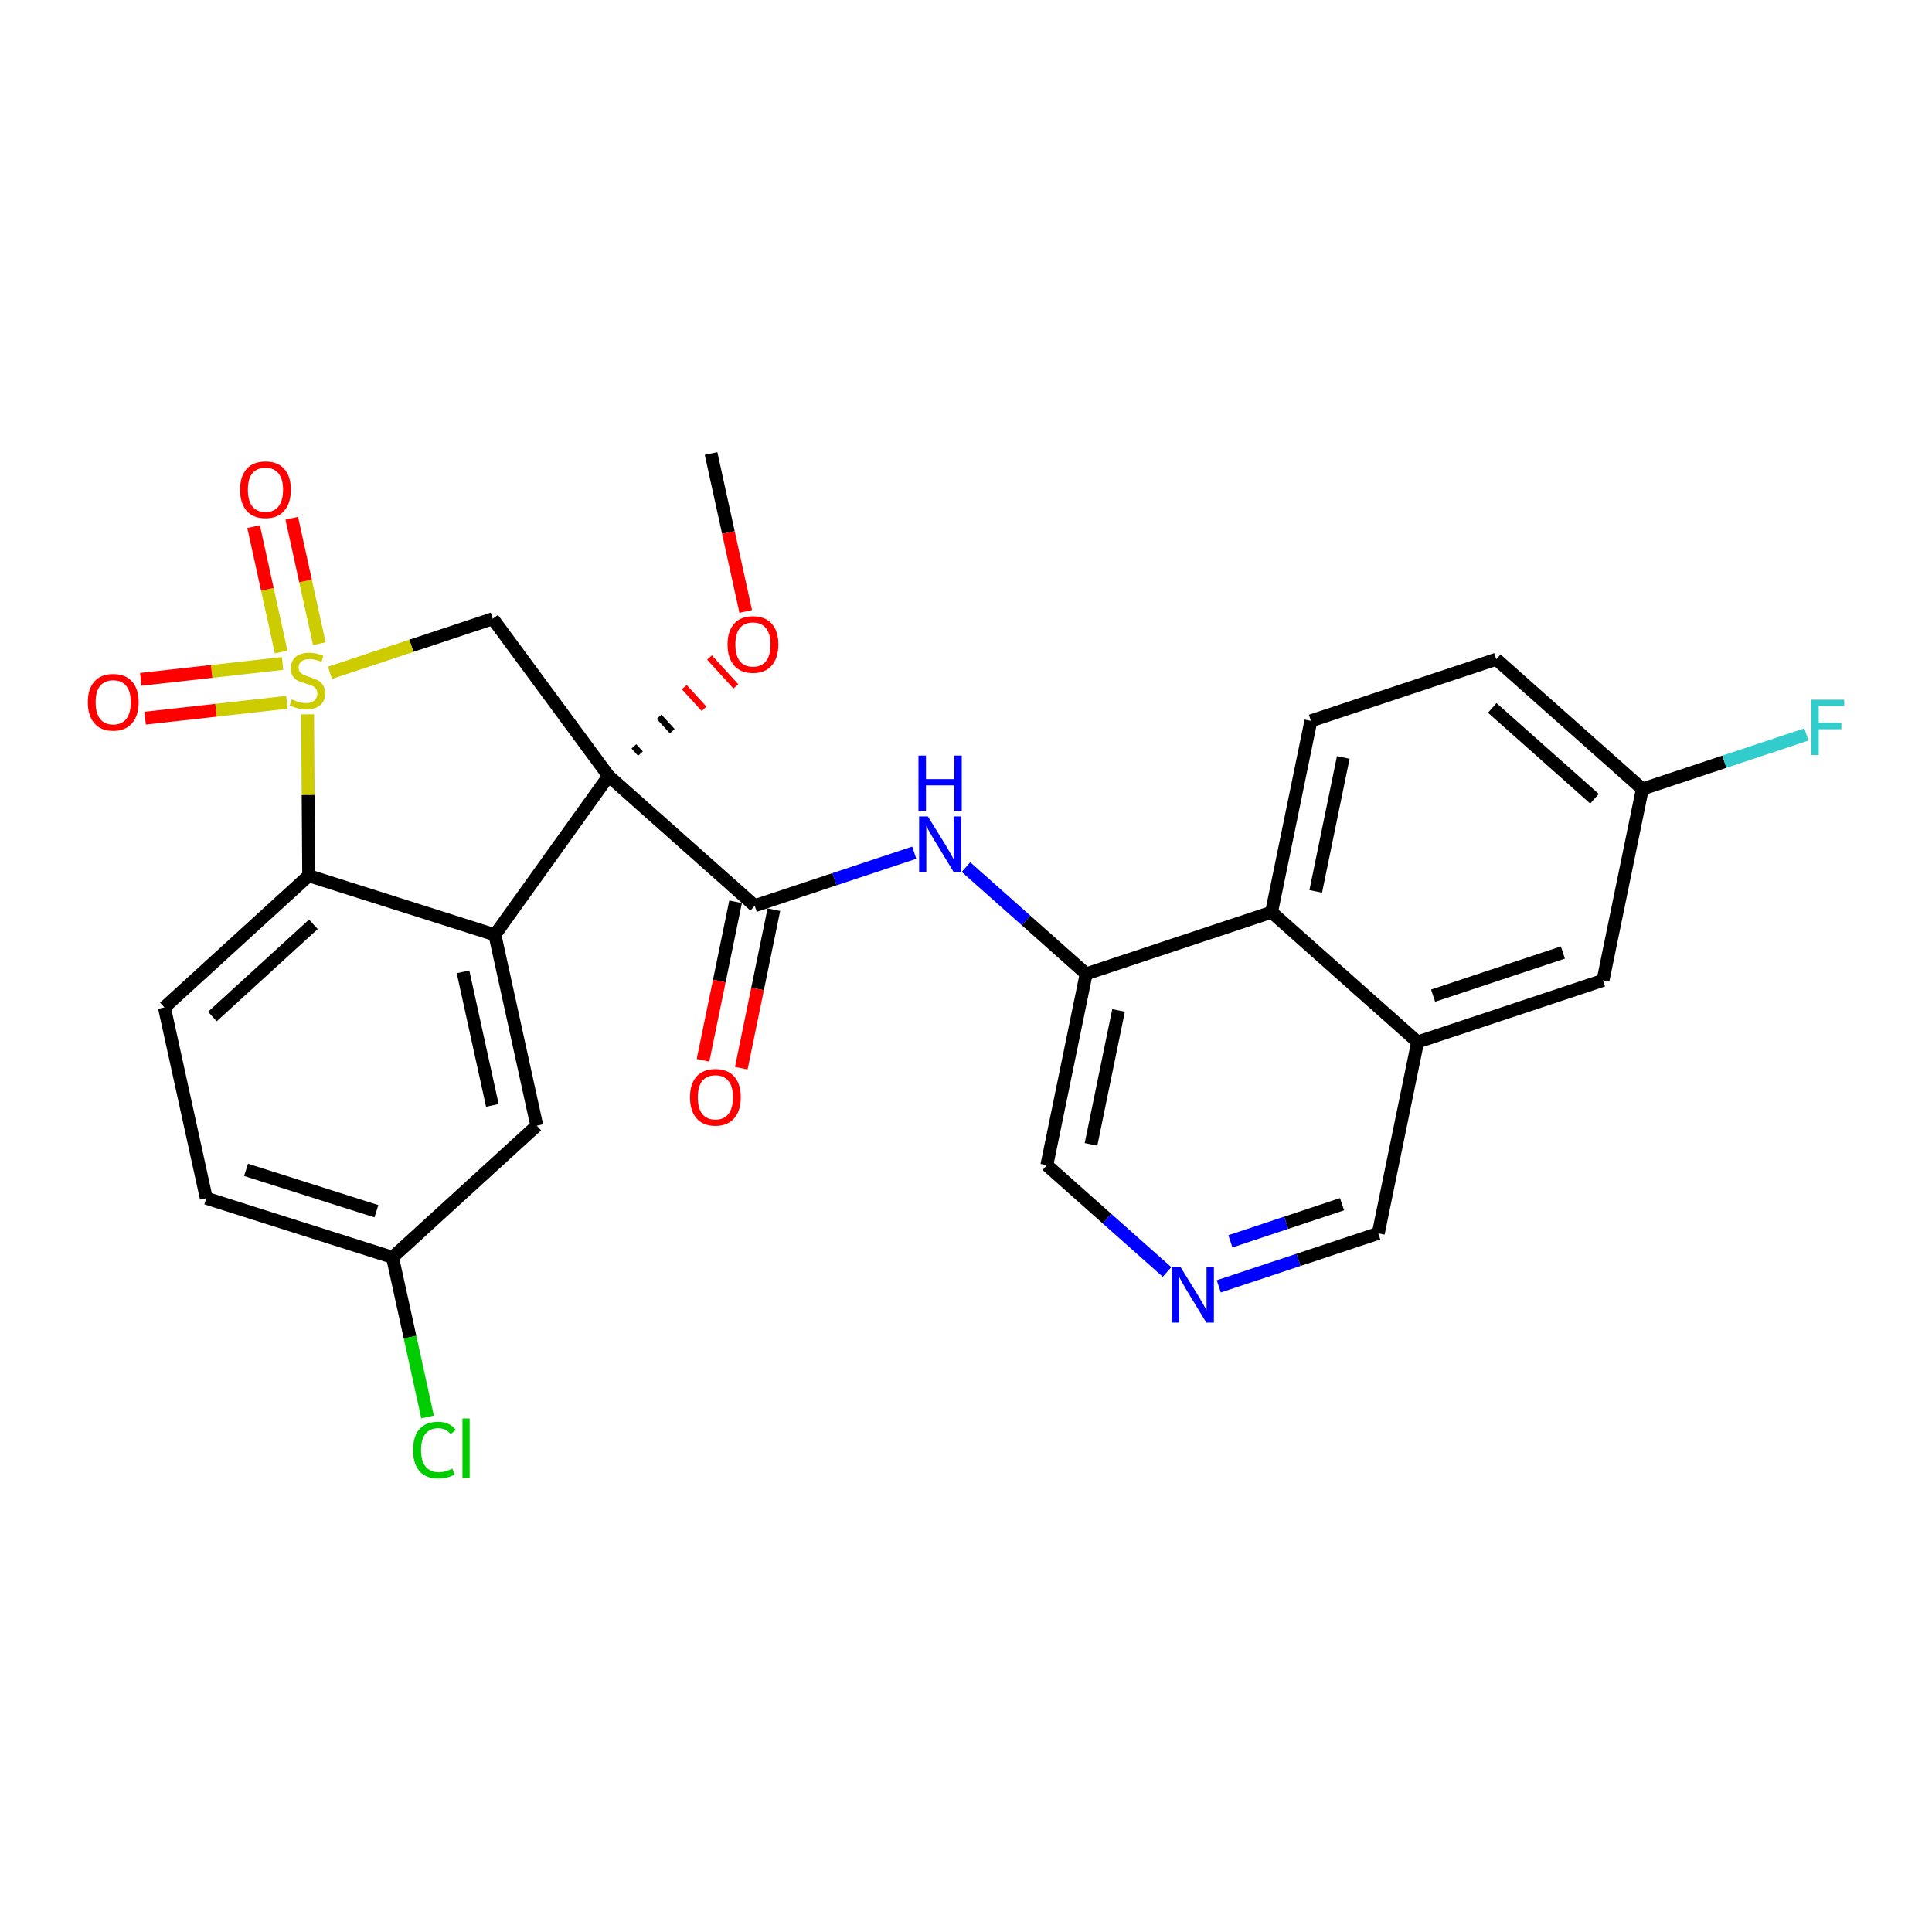 <?xml version='1.0' encoding='iso-8859-1'?>
<svg version='1.1' baseProfile='full'
              xmlns='http://www.w3.org/2000/svg'
                      xmlns:rdkit='http://www.rdkit.org/xml'
                      xmlns:xlink='http://www.w3.org/1999/xlink'
                  xml:space='preserve'
width='300px' height='300px' viewBox='0 0 300 300'>
<!-- END OF HEADER -->
<rect style='opacity:1.0;fill:#FFFFFF;stroke:none' width='300' height='300' x='0' y='0'> </rect>
<rect style='opacity:1.0;fill:#FFFFFF;stroke:none' width='300' height='300' x='0' y='0'> </rect>
<path class='bond-0 atom-0 atom-1' d='M 110.411,70.416 L 113.104,82.68' style='fill:none;fill-rule:evenodd;stroke:#000000;stroke-width:2.0px;stroke-linecap:butt;stroke-linejoin:miter;stroke-opacity:1' />
<path class='bond-0 atom-0 atom-1' d='M 113.104,82.68 L 115.797,94.944' style='fill:none;fill-rule:evenodd;stroke:#FF0000;stroke-width:2.0px;stroke-linecap:butt;stroke-linejoin:miter;stroke-opacity:1' />
<path class='bond-1 atom-2 atom-1' d='M 99.449,117.017 L 98.426,115.897' style='fill:none;fill-rule:evenodd;stroke:#000000;stroke-width:1.0px;stroke-linecap:butt;stroke-linejoin:miter;stroke-opacity:1' />
<path class='bond-1 atom-2 atom-1' d='M 104.386,113.538 L 102.341,111.297' style='fill:none;fill-rule:evenodd;stroke:#000000;stroke-width:1.0px;stroke-linecap:butt;stroke-linejoin:miter;stroke-opacity:1' />
<path class='bond-1 atom-2 atom-1' d='M 109.324,110.058 L 106.256,106.697' style='fill:none;fill-rule:evenodd;stroke:#FF0000;stroke-width:1.0px;stroke-linecap:butt;stroke-linejoin:miter;stroke-opacity:1' />
<path class='bond-1 atom-2 atom-1' d='M 114.261,106.579 L 110.171,102.097' style='fill:none;fill-rule:evenodd;stroke:#FF0000;stroke-width:1.0px;stroke-linecap:butt;stroke-linejoin:miter;stroke-opacity:1' />
<path class='bond-2 atom-2 atom-3' d='M 94.511,120.497 L 117.192,140.643' style='fill:none;fill-rule:evenodd;stroke:#000000;stroke-width:2.0px;stroke-linecap:butt;stroke-linejoin:miter;stroke-opacity:1' />
<path class='bond-16 atom-2 atom-17' d='M 94.511,120.497 L 76.515,96.076' style='fill:none;fill-rule:evenodd;stroke:#000000;stroke-width:2.0px;stroke-linecap:butt;stroke-linejoin:miter;stroke-opacity:1' />
<path class='bond-27 atom-27 atom-2' d='M 76.847,145.159 L 94.511,120.497' style='fill:none;fill-rule:evenodd;stroke:#000000;stroke-width:2.0px;stroke-linecap:butt;stroke-linejoin:miter;stroke-opacity:1' />
<path class='bond-3 atom-3 atom-4' d='M 114.221,140.032 L 111.692,152.339' style='fill:none;fill-rule:evenodd;stroke:#000000;stroke-width:2.0px;stroke-linecap:butt;stroke-linejoin:miter;stroke-opacity:1' />
<path class='bond-3 atom-3 atom-4' d='M 111.692,152.339 L 109.163,164.645' style='fill:none;fill-rule:evenodd;stroke:#FF0000;stroke-width:2.0px;stroke-linecap:butt;stroke-linejoin:miter;stroke-opacity:1' />
<path class='bond-3 atom-3 atom-4' d='M 120.164,141.254 L 117.635,153.56' style='fill:none;fill-rule:evenodd;stroke:#000000;stroke-width:2.0px;stroke-linecap:butt;stroke-linejoin:miter;stroke-opacity:1' />
<path class='bond-3 atom-3 atom-4' d='M 117.635,153.56 L 115.106,165.866' style='fill:none;fill-rule:evenodd;stroke:#FF0000;stroke-width:2.0px;stroke-linecap:butt;stroke-linejoin:miter;stroke-opacity:1' />
<path class='bond-4 atom-3 atom-5' d='M 117.192,140.643 L 129.578,136.526' style='fill:none;fill-rule:evenodd;stroke:#000000;stroke-width:2.0px;stroke-linecap:butt;stroke-linejoin:miter;stroke-opacity:1' />
<path class='bond-4 atom-3 atom-5' d='M 129.578,136.526 L 141.963,132.409' style='fill:none;fill-rule:evenodd;stroke:#0000FF;stroke-width:2.0px;stroke-linecap:butt;stroke-linejoin:miter;stroke-opacity:1' />
<path class='bond-5 atom-5 atom-6' d='M 149.996,134.642 L 159.328,142.931' style='fill:none;fill-rule:evenodd;stroke:#0000FF;stroke-width:2.0px;stroke-linecap:butt;stroke-linejoin:miter;stroke-opacity:1' />
<path class='bond-5 atom-5 atom-6' d='M 159.328,142.931 L 168.66,151.22' style='fill:none;fill-rule:evenodd;stroke:#000000;stroke-width:2.0px;stroke-linecap:butt;stroke-linejoin:miter;stroke-opacity:1' />
<path class='bond-6 atom-6 atom-7' d='M 168.66,151.22 L 162.553,180.935' style='fill:none;fill-rule:evenodd;stroke:#000000;stroke-width:2.0px;stroke-linecap:butt;stroke-linejoin:miter;stroke-opacity:1' />
<path class='bond-6 atom-6 atom-7' d='M 173.687,156.899 L 169.412,177.699' style='fill:none;fill-rule:evenodd;stroke:#000000;stroke-width:2.0px;stroke-linecap:butt;stroke-linejoin:miter;stroke-opacity:1' />
<path class='bond-28 atom-16 atom-6' d='M 197.447,141.651 L 168.66,151.22' style='fill:none;fill-rule:evenodd;stroke:#000000;stroke-width:2.0px;stroke-linecap:butt;stroke-linejoin:miter;stroke-opacity:1' />
<path class='bond-7 atom-7 atom-8' d='M 162.553,180.935 L 171.885,189.224' style='fill:none;fill-rule:evenodd;stroke:#000000;stroke-width:2.0px;stroke-linecap:butt;stroke-linejoin:miter;stroke-opacity:1' />
<path class='bond-7 atom-7 atom-8' d='M 171.885,189.224 L 181.218,197.513' style='fill:none;fill-rule:evenodd;stroke:#0000FF;stroke-width:2.0px;stroke-linecap:butt;stroke-linejoin:miter;stroke-opacity:1' />
<path class='bond-8 atom-8 atom-9' d='M 189.25,199.746 L 201.636,195.629' style='fill:none;fill-rule:evenodd;stroke:#0000FF;stroke-width:2.0px;stroke-linecap:butt;stroke-linejoin:miter;stroke-opacity:1' />
<path class='bond-8 atom-8 atom-9' d='M 201.636,195.629 L 214.021,191.512' style='fill:none;fill-rule:evenodd;stroke:#000000;stroke-width:2.0px;stroke-linecap:butt;stroke-linejoin:miter;stroke-opacity:1' />
<path class='bond-8 atom-8 atom-9' d='M 191.052,192.753 L 199.722,189.872' style='fill:none;fill-rule:evenodd;stroke:#0000FF;stroke-width:2.0px;stroke-linecap:butt;stroke-linejoin:miter;stroke-opacity:1' />
<path class='bond-8 atom-8 atom-9' d='M 199.722,189.872 L 208.392,186.99' style='fill:none;fill-rule:evenodd;stroke:#000000;stroke-width:2.0px;stroke-linecap:butt;stroke-linejoin:miter;stroke-opacity:1' />
<path class='bond-9 atom-9 atom-10' d='M 214.021,191.512 L 220.128,161.797' style='fill:none;fill-rule:evenodd;stroke:#000000;stroke-width:2.0px;stroke-linecap:butt;stroke-linejoin:miter;stroke-opacity:1' />
<path class='bond-10 atom-10 atom-11' d='M 220.128,161.797 L 248.915,152.228' style='fill:none;fill-rule:evenodd;stroke:#000000;stroke-width:2.0px;stroke-linecap:butt;stroke-linejoin:miter;stroke-opacity:1' />
<path class='bond-10 atom-10 atom-11' d='M 222.532,154.604 L 242.683,147.906' style='fill:none;fill-rule:evenodd;stroke:#000000;stroke-width:2.0px;stroke-linecap:butt;stroke-linejoin:miter;stroke-opacity:1' />
<path class='bond-30 atom-16 atom-10' d='M 197.447,141.651 L 220.128,161.797' style='fill:none;fill-rule:evenodd;stroke:#000000;stroke-width:2.0px;stroke-linecap:butt;stroke-linejoin:miter;stroke-opacity:1' />
<path class='bond-11 atom-11 atom-12' d='M 248.915,152.228 L 255.022,122.513' style='fill:none;fill-rule:evenodd;stroke:#000000;stroke-width:2.0px;stroke-linecap:butt;stroke-linejoin:miter;stroke-opacity:1' />
<path class='bond-12 atom-12 atom-13' d='M 255.022,122.513 L 267.759,118.279' style='fill:none;fill-rule:evenodd;stroke:#000000;stroke-width:2.0px;stroke-linecap:butt;stroke-linejoin:miter;stroke-opacity:1' />
<path class='bond-12 atom-12 atom-13' d='M 267.759,118.279 L 280.497,114.045' style='fill:none;fill-rule:evenodd;stroke:#33CCCC;stroke-width:2.0px;stroke-linecap:butt;stroke-linejoin:miter;stroke-opacity:1' />
<path class='bond-13 atom-12 atom-14' d='M 255.022,122.513 L 232.341,102.367' style='fill:none;fill-rule:evenodd;stroke:#000000;stroke-width:2.0px;stroke-linecap:butt;stroke-linejoin:miter;stroke-opacity:1' />
<path class='bond-13 atom-12 atom-14' d='M 247.591,124.027 L 231.714,109.925' style='fill:none;fill-rule:evenodd;stroke:#000000;stroke-width:2.0px;stroke-linecap:butt;stroke-linejoin:miter;stroke-opacity:1' />
<path class='bond-14 atom-14 atom-15' d='M 232.341,102.367 L 203.554,111.936' style='fill:none;fill-rule:evenodd;stroke:#000000;stroke-width:2.0px;stroke-linecap:butt;stroke-linejoin:miter;stroke-opacity:1' />
<path class='bond-15 atom-15 atom-16' d='M 203.554,111.936 L 197.447,141.651' style='fill:none;fill-rule:evenodd;stroke:#000000;stroke-width:2.0px;stroke-linecap:butt;stroke-linejoin:miter;stroke-opacity:1' />
<path class='bond-15 atom-15 atom-16' d='M 208.581,117.615 L 204.306,138.415' style='fill:none;fill-rule:evenodd;stroke:#000000;stroke-width:2.0px;stroke-linecap:butt;stroke-linejoin:miter;stroke-opacity:1' />
<path class='bond-17 atom-17 atom-18' d='M 76.515,96.076 L 63.878,100.276' style='fill:none;fill-rule:evenodd;stroke:#000000;stroke-width:2.0px;stroke-linecap:butt;stroke-linejoin:miter;stroke-opacity:1' />
<path class='bond-17 atom-17 atom-18' d='M 63.878,100.276 L 51.241,104.477' style='fill:none;fill-rule:evenodd;stroke:#CCCC00;stroke-width:2.0px;stroke-linecap:butt;stroke-linejoin:miter;stroke-opacity:1' />
<path class='bond-18 atom-18 atom-19' d='M 49.584,99.952 L 47.444,90.211' style='fill:none;fill-rule:evenodd;stroke:#CCCC00;stroke-width:2.0px;stroke-linecap:butt;stroke-linejoin:miter;stroke-opacity:1' />
<path class='bond-18 atom-18 atom-19' d='M 47.444,90.211 L 45.305,80.471' style='fill:none;fill-rule:evenodd;stroke:#FF0000;stroke-width:2.0px;stroke-linecap:butt;stroke-linejoin:miter;stroke-opacity:1' />
<path class='bond-18 atom-18 atom-19' d='M 43.657,101.253 L 41.518,91.513' style='fill:none;fill-rule:evenodd;stroke:#CCCC00;stroke-width:2.0px;stroke-linecap:butt;stroke-linejoin:miter;stroke-opacity:1' />
<path class='bond-18 atom-18 atom-19' d='M 41.518,91.513 L 39.379,81.772' style='fill:none;fill-rule:evenodd;stroke:#FF0000;stroke-width:2.0px;stroke-linecap:butt;stroke-linejoin:miter;stroke-opacity:1' />
<path class='bond-19 atom-18 atom-20' d='M 43.877,103.023 L 32.867,104.255' style='fill:none;fill-rule:evenodd;stroke:#CCCC00;stroke-width:2.0px;stroke-linecap:butt;stroke-linejoin:miter;stroke-opacity:1' />
<path class='bond-19 atom-18 atom-20' d='M 32.867,104.255 L 21.856,105.488' style='fill:none;fill-rule:evenodd;stroke:#FF0000;stroke-width:2.0px;stroke-linecap:butt;stroke-linejoin:miter;stroke-opacity:1' />
<path class='bond-19 atom-18 atom-20' d='M 44.552,109.052 L 33.542,110.285' style='fill:none;fill-rule:evenodd;stroke:#CCCC00;stroke-width:2.0px;stroke-linecap:butt;stroke-linejoin:miter;stroke-opacity:1' />
<path class='bond-19 atom-18 atom-20' d='M 33.542,110.285 L 22.531,111.517' style='fill:none;fill-rule:evenodd;stroke:#FF0000;stroke-width:2.0px;stroke-linecap:butt;stroke-linejoin:miter;stroke-opacity:1' />
<path class='bond-20 atom-18 atom-21' d='M 47.763,110.917 L 47.848,123.448' style='fill:none;fill-rule:evenodd;stroke:#CCCC00;stroke-width:2.0px;stroke-linecap:butt;stroke-linejoin:miter;stroke-opacity:1' />
<path class='bond-20 atom-18 atom-21' d='M 47.848,123.448 L 47.933,135.98' style='fill:none;fill-rule:evenodd;stroke:#000000;stroke-width:2.0px;stroke-linecap:butt;stroke-linejoin:miter;stroke-opacity:1' />
<path class='bond-21 atom-21 atom-22' d='M 47.933,135.98 L 25.526,156.43' style='fill:none;fill-rule:evenodd;stroke:#000000;stroke-width:2.0px;stroke-linecap:butt;stroke-linejoin:miter;stroke-opacity:1' />
<path class='bond-21 atom-21 atom-22' d='M 48.662,143.529 L 32.977,157.844' style='fill:none;fill-rule:evenodd;stroke:#000000;stroke-width:2.0px;stroke-linecap:butt;stroke-linejoin:miter;stroke-opacity:1' />
<path class='bond-29 atom-27 atom-21' d='M 76.847,145.159 L 47.933,135.98' style='fill:none;fill-rule:evenodd;stroke:#000000;stroke-width:2.0px;stroke-linecap:butt;stroke-linejoin:miter;stroke-opacity:1' />
<path class='bond-22 atom-22 atom-23' d='M 25.526,156.43 L 32.034,186.06' style='fill:none;fill-rule:evenodd;stroke:#000000;stroke-width:2.0px;stroke-linecap:butt;stroke-linejoin:miter;stroke-opacity:1' />
<path class='bond-23 atom-23 atom-24' d='M 32.034,186.06 L 60.948,195.239' style='fill:none;fill-rule:evenodd;stroke:#000000;stroke-width:2.0px;stroke-linecap:butt;stroke-linejoin:miter;stroke-opacity:1' />
<path class='bond-23 atom-23 atom-24' d='M 38.207,181.654 L 58.446,188.08' style='fill:none;fill-rule:evenodd;stroke:#000000;stroke-width:2.0px;stroke-linecap:butt;stroke-linejoin:miter;stroke-opacity:1' />
<path class='bond-24 atom-24 atom-25' d='M 60.948,195.239 L 63.67,207.634' style='fill:none;fill-rule:evenodd;stroke:#000000;stroke-width:2.0px;stroke-linecap:butt;stroke-linejoin:miter;stroke-opacity:1' />
<path class='bond-24 atom-24 atom-25' d='M 63.67,207.634 L 66.392,220.028' style='fill:none;fill-rule:evenodd;stroke:#00CC00;stroke-width:2.0px;stroke-linecap:butt;stroke-linejoin:miter;stroke-opacity:1' />
<path class='bond-25 atom-24 atom-26' d='M 60.948,195.239 L 83.354,174.789' style='fill:none;fill-rule:evenodd;stroke:#000000;stroke-width:2.0px;stroke-linecap:butt;stroke-linejoin:miter;stroke-opacity:1' />
<path class='bond-26 atom-26 atom-27' d='M 83.354,174.789 L 76.847,145.159' style='fill:none;fill-rule:evenodd;stroke:#000000;stroke-width:2.0px;stroke-linecap:butt;stroke-linejoin:miter;stroke-opacity:1' />
<path class='bond-26 atom-26 atom-27' d='M 76.452,171.646 L 71.897,150.905' style='fill:none;fill-rule:evenodd;stroke:#000000;stroke-width:2.0px;stroke-linecap:butt;stroke-linejoin:miter;stroke-opacity:1' />
<path  class='atom-1' d='M 112.974 100.071
Q 112.974 98.008, 113.994 96.855
Q 115.013 95.702, 116.918 95.702
Q 118.823 95.702, 119.842 96.855
Q 120.862 98.008, 120.862 100.071
Q 120.862 102.158, 119.83 103.347
Q 118.799 104.524, 116.918 104.524
Q 115.025 104.524, 113.994 103.347
Q 112.974 102.17, 112.974 100.071
M 116.918 103.553
Q 118.228 103.553, 118.932 102.679
Q 119.648 101.794, 119.648 100.071
Q 119.648 98.384, 118.932 97.534
Q 118.228 96.673, 116.918 96.673
Q 115.607 96.673, 114.892 97.522
Q 114.188 98.372, 114.188 100.071
Q 114.188 101.806, 114.892 102.679
Q 115.607 103.553, 116.918 103.553
' fill='#FF0000'/>
<path  class='atom-4' d='M 107.142 170.382
Q 107.142 168.319, 108.161 167.167
Q 109.18 166.014, 111.085 166.014
Q 112.991 166.014, 114.01 167.167
Q 115.029 168.319, 115.029 170.382
Q 115.029 172.469, 113.998 173.659
Q 112.966 174.836, 111.085 174.836
Q 109.192 174.836, 108.161 173.659
Q 107.142 172.481, 107.142 170.382
M 111.085 173.865
Q 112.396 173.865, 113.1 172.991
Q 113.816 172.105, 113.816 170.382
Q 113.816 168.696, 113.1 167.846
Q 112.396 166.985, 111.085 166.985
Q 109.775 166.985, 109.059 167.834
Q 108.355 168.683, 108.355 170.382
Q 108.355 172.117, 109.059 172.991
Q 109.775 173.865, 111.085 173.865
' fill='#FF0000'/>
<path  class='atom-5' d='M 144.08 126.778
L 146.896 131.329
Q 147.175 131.778, 147.624 132.591
Q 148.073 133.404, 148.097 133.452
L 148.097 126.778
L 149.238 126.778
L 149.238 135.37
L 148.061 135.37
L 145.039 130.394
Q 144.687 129.812, 144.311 129.145
Q 143.947 128.477, 143.838 128.271
L 143.838 135.37
L 142.721 135.37
L 142.721 126.778
L 144.08 126.778
' fill='#0000FF'/>
<path  class='atom-5' d='M 142.618 117.328
L 143.783 117.328
L 143.783 120.981
L 148.176 120.981
L 148.176 117.328
L 149.341 117.328
L 149.341 125.919
L 148.176 125.919
L 148.176 121.951
L 143.783 121.951
L 143.783 125.919
L 142.618 125.919
L 142.618 117.328
' fill='#0000FF'/>
<path  class='atom-8' d='M 183.335 196.786
L 186.15 201.336
Q 186.429 201.785, 186.878 202.598
Q 187.327 203.411, 187.351 203.459
L 187.351 196.786
L 188.492 196.786
L 188.492 205.377
L 187.315 205.377
L 184.294 200.402
Q 183.942 199.819, 183.566 199.152
Q 183.201 198.484, 183.092 198.278
L 183.092 205.377
L 181.976 205.377
L 181.976 196.786
L 183.335 196.786
' fill='#0000FF'/>
<path  class='atom-13' d='M 281.255 108.649
L 286.364 108.649
L 286.364 109.631
L 282.408 109.631
L 282.408 112.24
L 285.927 112.24
L 285.927 113.235
L 282.408 113.235
L 282.408 117.24
L 281.255 117.24
L 281.255 108.649
' fill='#33CCCC'/>
<path  class='atom-18' d='M 45.301 108.593
Q 45.398 108.629, 45.798 108.799
Q 46.199 108.969, 46.636 109.078
Q 47.085 109.176, 47.522 109.176
Q 48.334 109.176, 48.808 108.787
Q 49.281 108.387, 49.281 107.695
Q 49.281 107.222, 49.038 106.931
Q 48.808 106.639, 48.444 106.482
Q 48.08 106.324, 47.473 106.142
Q 46.709 105.911, 46.247 105.693
Q 45.798 105.475, 45.471 105.013
Q 45.155 104.552, 45.155 103.776
Q 45.155 102.696, 45.883 102.028
Q 46.624 101.361, 48.08 101.361
Q 49.075 101.361, 50.203 101.834
L 49.924 102.769
Q 48.893 102.344, 48.116 102.344
Q 47.279 102.344, 46.818 102.696
Q 46.357 103.036, 46.369 103.63
Q 46.369 104.091, 46.599 104.37
Q 46.842 104.649, 47.182 104.807
Q 47.534 104.965, 48.116 105.147
Q 48.893 105.39, 49.354 105.632
Q 49.815 105.875, 50.142 106.372
Q 50.482 106.858, 50.482 107.695
Q 50.482 108.884, 49.681 109.527
Q 48.893 110.158, 47.57 110.158
Q 46.806 110.158, 46.223 109.989
Q 45.653 109.831, 44.973 109.552
L 45.301 108.593
' fill='#CCCC00'/>
<path  class='atom-19' d='M 37.277 76.039
Q 37.277 73.976, 38.296 72.823
Q 39.315 71.671, 41.22 71.671
Q 43.125 71.671, 44.145 72.823
Q 45.164 73.976, 45.164 76.039
Q 45.164 78.126, 44.133 79.315
Q 43.101 80.492, 41.22 80.492
Q 39.327 80.492, 38.296 79.315
Q 37.277 78.138, 37.277 76.039
M 41.22 79.521
Q 42.531 79.521, 43.235 78.648
Q 43.951 77.762, 43.951 76.039
Q 43.951 74.352, 43.235 73.503
Q 42.531 72.641, 41.22 72.641
Q 39.91 72.641, 39.194 73.491
Q 38.49 74.34, 38.49 76.039
Q 38.49 77.774, 39.194 78.648
Q 39.91 79.521, 41.22 79.521
' fill='#FF0000'/>
<path  class='atom-20' d='M 13.636 109.043
Q 13.636 106.98, 14.656 105.828
Q 15.675 104.675, 17.58 104.675
Q 19.485 104.675, 20.504 105.828
Q 21.524 106.98, 21.524 109.043
Q 21.524 111.13, 20.492 112.32
Q 19.461 113.497, 17.58 113.497
Q 15.687 113.497, 14.656 112.32
Q 13.636 111.143, 13.636 109.043
M 17.58 112.526
Q 18.891 112.526, 19.594 111.652
Q 20.31 110.766, 20.31 109.043
Q 20.31 107.357, 19.594 106.507
Q 18.891 105.646, 17.58 105.646
Q 16.27 105.646, 15.554 106.495
Q 14.85 107.345, 14.85 109.043
Q 14.85 110.779, 15.554 111.652
Q 16.27 112.526, 17.58 112.526
' fill='#FF0000'/>
<path  class='atom-25' d='M 64.142 225.167
Q 64.142 223.031, 65.137 221.915
Q 66.144 220.786, 68.05 220.786
Q 69.821 220.786, 70.768 222.036
L 69.967 222.691
Q 69.275 221.781, 68.05 221.781
Q 66.751 221.781, 66.059 222.655
Q 65.38 223.516, 65.38 225.167
Q 65.38 226.865, 66.084 227.739
Q 66.8 228.613, 68.183 228.613
Q 69.13 228.613, 70.234 228.042
L 70.573 228.953
Q 70.125 229.244, 69.445 229.414
Q 68.766 229.584, 68.013 229.584
Q 66.144 229.584, 65.137 228.443
Q 64.142 227.302, 64.142 225.167
' fill='#00CC00'/>
<path  class='atom-25' d='M 71.811 220.264
L 72.928 220.264
L 72.928 229.474
L 71.811 229.474
L 71.811 220.264
' fill='#00CC00'/>
</svg>
